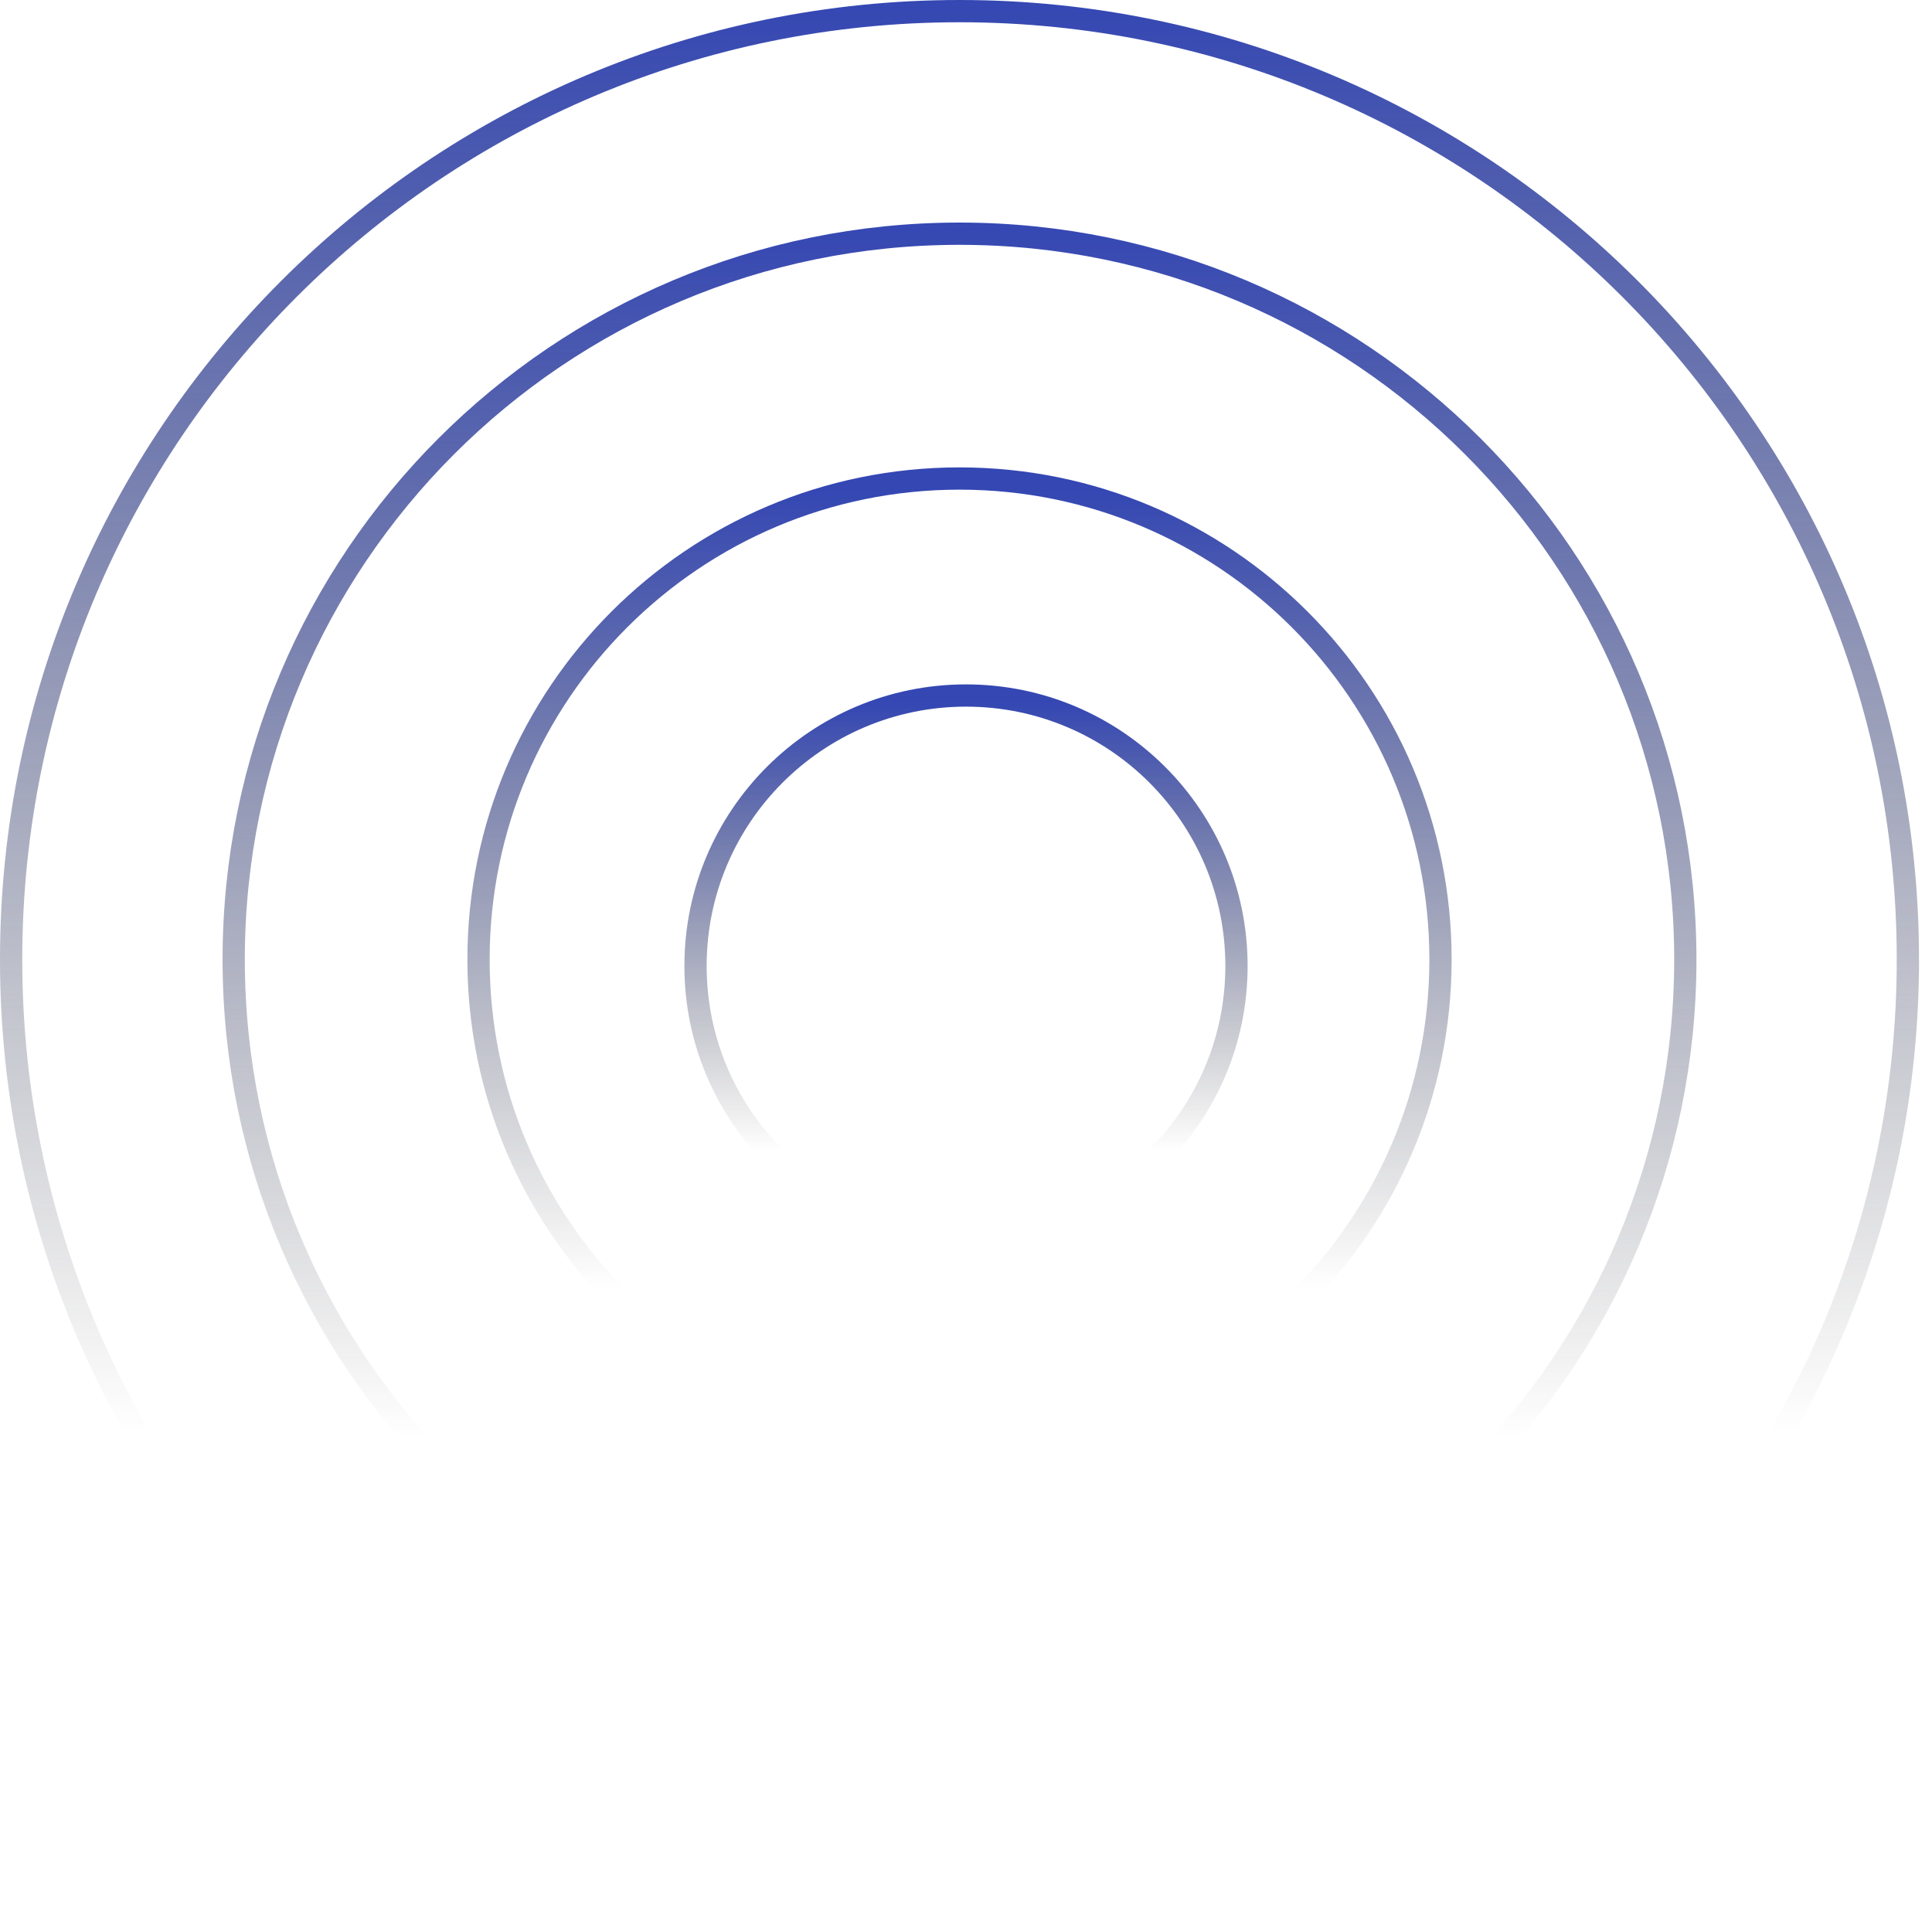 <svg xmlns="http://www.w3.org/2000/svg" width="125" height="125" fill="none"><g stroke-width="1.44" clip-path="url(#a)"><path stroke="url(#b)" d="M123.44 62.08C123.44 28.192 95.968.72 62.08.72S.72 28.192.72 62.08s27.472 61.36 61.36 61.36 61.36-27.472 61.36-61.36Z"/><path stroke="url(#c)" d="M109.04 62.08c0-25.935-21.025-46.96-46.96-46.96-25.935 0-46.96 21.025-46.96 46.96 0 25.935 21.025 46.96 46.96 46.96 25.935 0 46.96-21.025 46.96-46.96Z"/><path stroke="url(#d)" d="M93.2 62.08c0-17.187-13.933-31.12-31.12-31.12S30.96 44.893 30.96 62.08 44.893 93.2 62.08 93.2 93.2 79.267 93.2 62.08Z"/><path stroke="url(#e)" d="M80 62.5C80 52.835 72.165 45 62.5 45S45 52.835 45 62.5 52.835 80 62.5 80 80 72.165 80 62.5Z"/></g><defs><linearGradient id="b" x1="62.08" x2="62.08" y1="0" y2="124.16" gradientUnits="userSpaceOnUse"><stop stop-color="#3447B3"/><stop offset=".746" stop-color="#333" stop-opacity="0"/></linearGradient><linearGradient id="c" x1="62.08" x2="62.08" y1="14.4" y2="109.76" gradientUnits="userSpaceOnUse"><stop stop-color="#3447B3"/><stop offset=".824" stop-color="#333" stop-opacity="0"/></linearGradient><linearGradient id="d" x1="62.08" x2="62.08" y1="31.68" y2="92.48" gradientUnits="userSpaceOnUse"><stop stop-color="#3447B3"/><stop offset=".85" stop-color="#333" stop-opacity="0"/></linearGradient><linearGradient id="e" x1="62.5" x2="62.5" y1="45.405" y2="79.595" gradientUnits="userSpaceOnUse"><stop stop-color="#3447B3"/><stop offset=".85" stop-color="#333" stop-opacity="0"/></linearGradient><clipPath id="a"><path fill="#fff" d="M0 0h125v125H0z"/></clipPath></defs></svg>